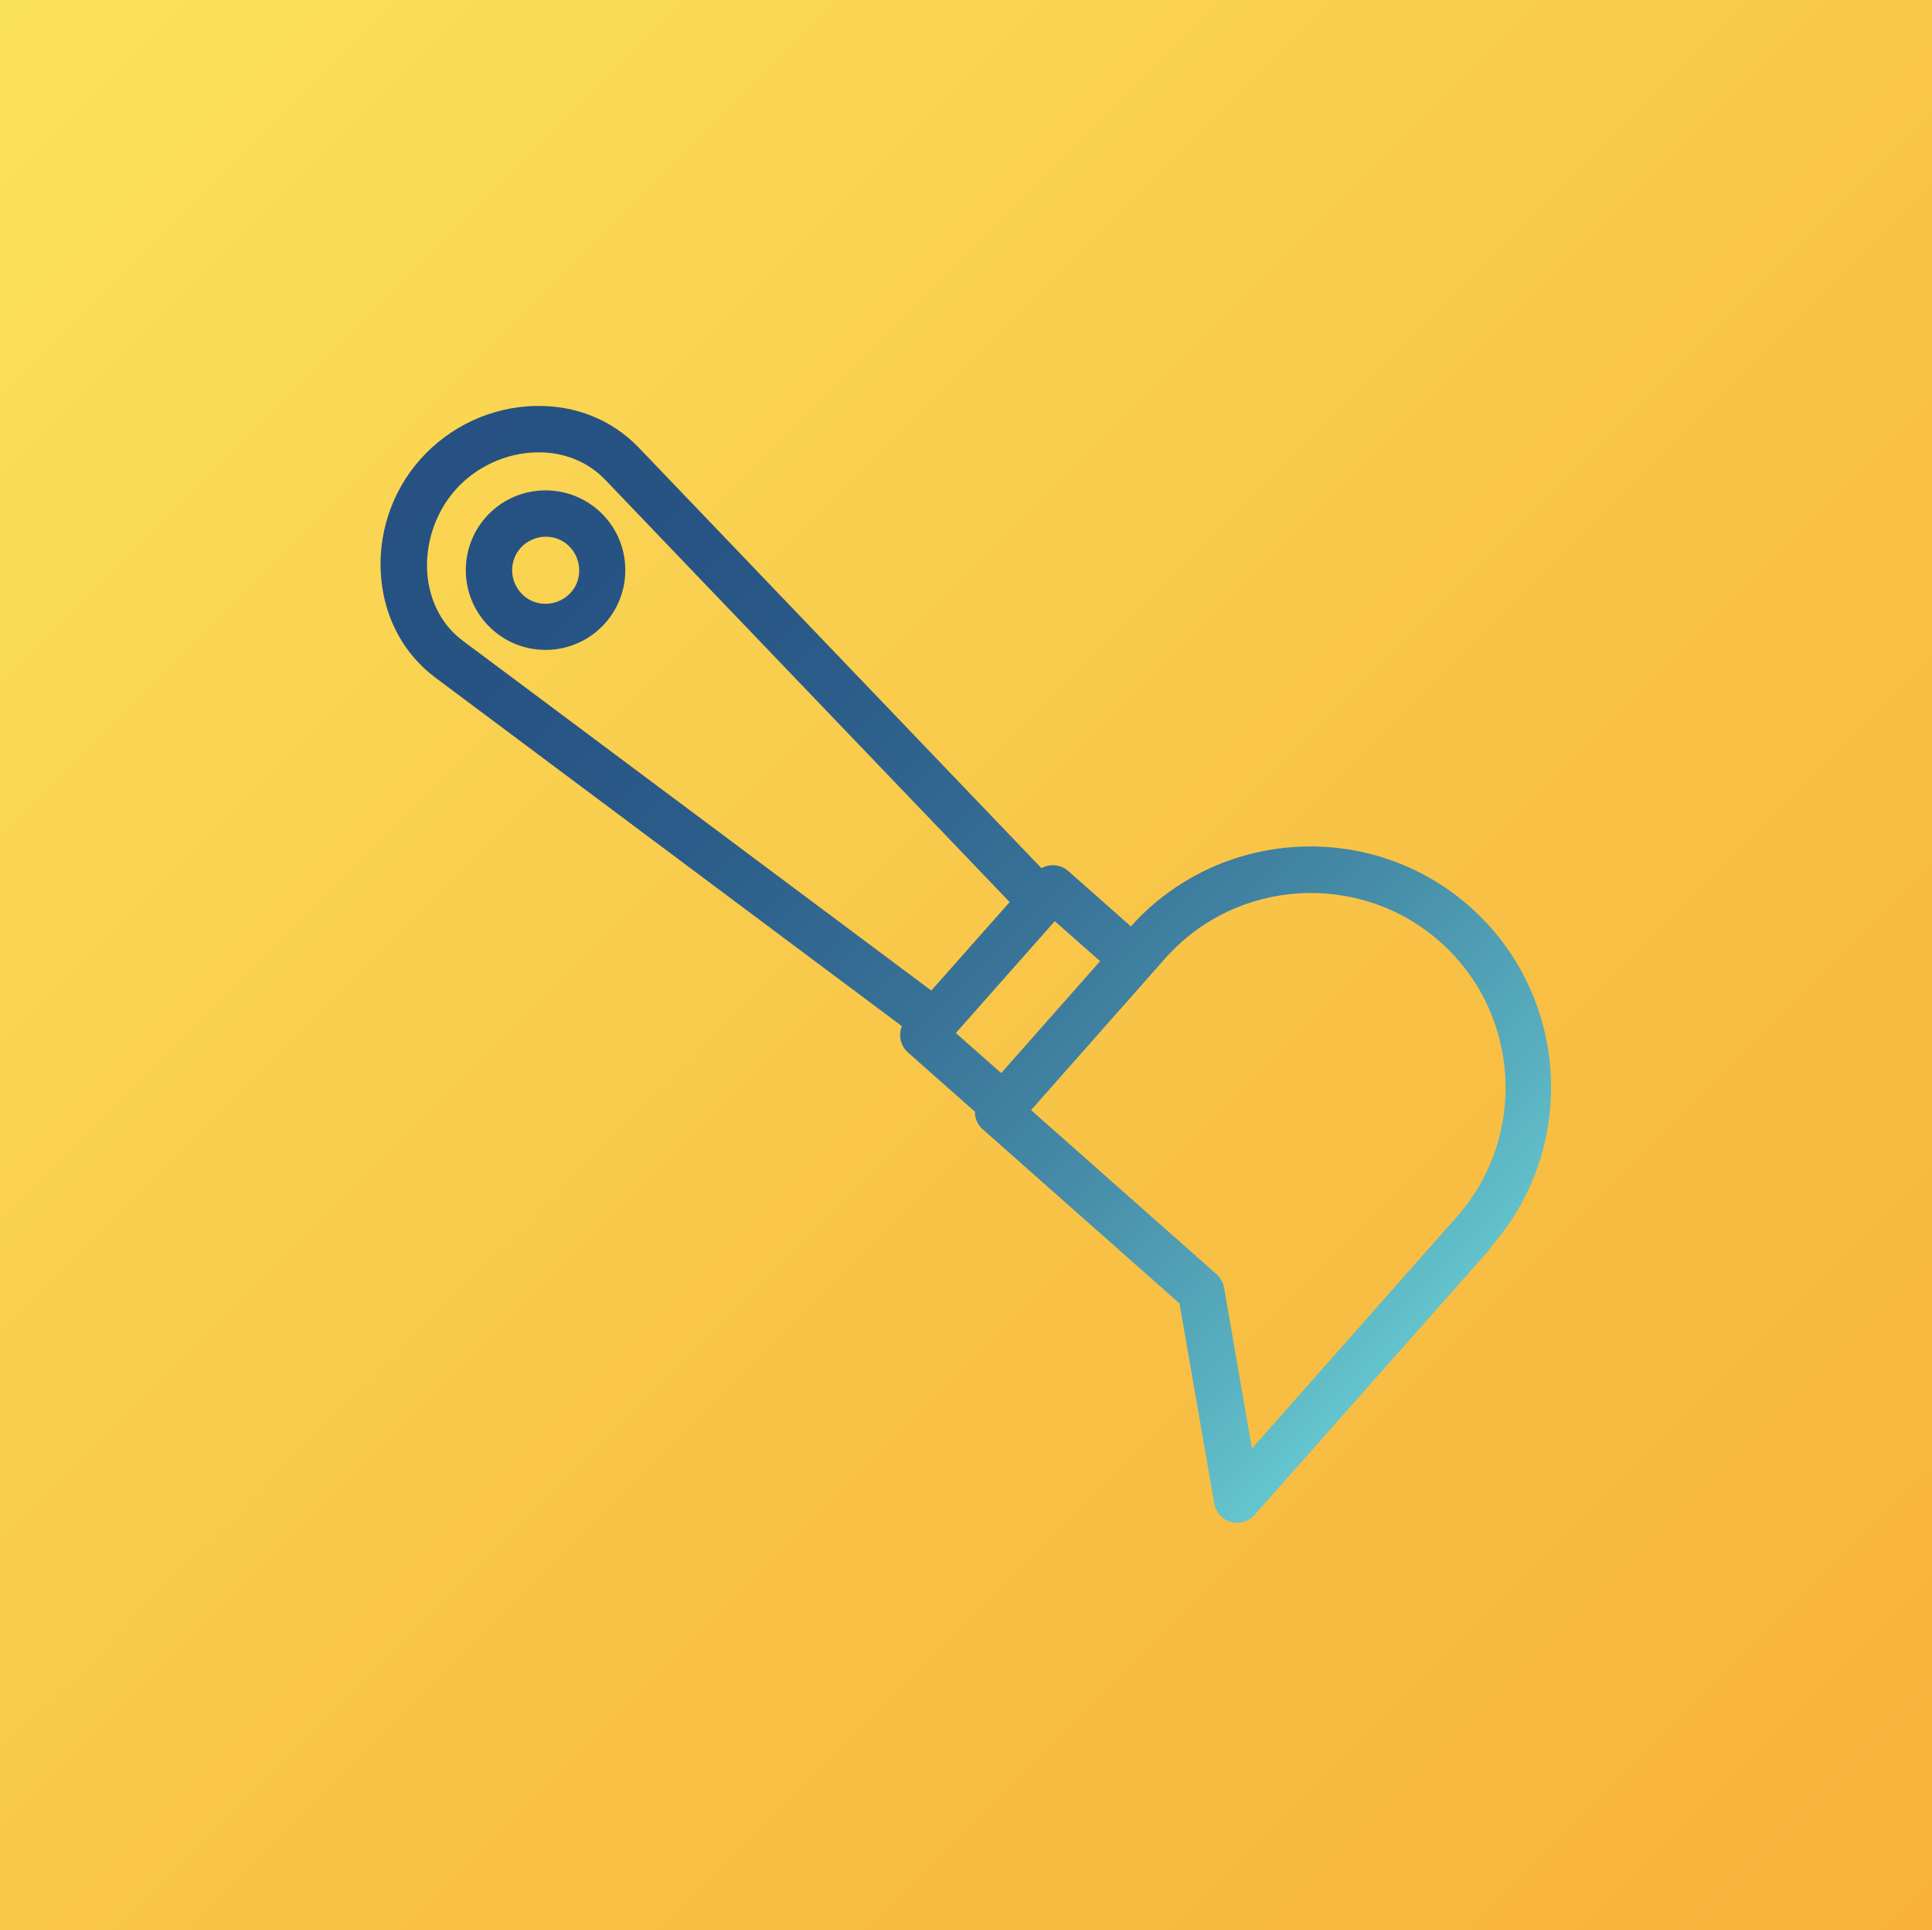 <?xml version="1.0" encoding="UTF-8"?>
<svg id="Ebene_1" data-name="Ebene 1" xmlns="http://www.w3.org/2000/svg" xmlns:xlink="http://www.w3.org/1999/xlink" viewBox="0 0 74.97 74.88">
  <defs>
    <style>
      .cls-1 {
        fill: url(#Unbenannter_Verlauf_141);
      }

      .cls-1, .cls-2 {
        stroke-width: 0px;
      }

      .cls-2 {
        fill: url(#Unbenannter_Verlauf_153);
      }
    </style>
    <linearGradient id="Unbenannter_Verlauf_141" data-name="Unbenannter Verlauf 141" x1="74.95" y1="74.9" x2=".17" y2=".12" gradientUnits="userSpaceOnUse">
      <stop offset="0" stop-color="#f8b23c"/>
      <stop offset=".37" stop-color="#f8c045"/>
      <stop offset="1" stop-color="#fbe25b"/>
    </linearGradient>
    <linearGradient id="Unbenannter_Verlauf_153" data-name="Unbenannter Verlauf 153" x1="52.81" y1="53.45" x2="25.88" y2="9.13" gradientTransform="translate(-7.64 11.72) rotate(-13.72)" gradientUnits="userSpaceOnUse">
      <stop offset="0" stop-color="#65c6ce"/>
      <stop offset=".1" stop-color="#58aebe"/>
      <stop offset=".27" stop-color="#468ca8"/>
      <stop offset=".44" stop-color="#387297"/>
      <stop offset=".62" stop-color="#2d5f8b"/>
      <stop offset=".8" stop-color="#275484"/>
      <stop offset="1" stop-color="#265182"/>
    </linearGradient>
  </defs>
  <rect class="cls-1" width="74.97" height="74.88"/>
  <path id="_529337208" data-name=" 529337208" class="cls-2" d="m41.07,35.57l-4.13,4.67c-.31.35-.83.4-1.21.12l-18.85-14.08c-1.18-.89-1.92-2.22-2.08-3.76-.18-1.7.37-3.42,1.51-4.7s2.77-2.04,4.48-2.07c1.55-.03,2.96.54,3.99,1.61l16.27,16.99c.32.34.33.87.02,1.21h0Zm-4.93,2.86l3.04-3.43-15.7-16.39c-.67-.7-1.61-1.08-2.65-1.06-1.2.02-2.38.57-3.17,1.47s-1.19,2.14-1.07,3.33c.11,1.04.59,1.93,1.37,2.51l18.19,13.58h0Zm-12.65-14.26c-1.13,1.28-3.09,1.4-4.37.27s-1.4-3.09-.27-4.37,3.09-1.4,4.37-.27c1.28,1.13,1.4,3.09.27,4.37Zm-3.29-2.91c-.48.54-.42,1.36.11,1.84s1.36.42,1.84-.11.42-1.36-.11-1.84-1.36-.42-1.84.11Zm37.67,27.14l-9.19,10.38c-.23.26-.58.36-.92.27-.33-.09-.58-.37-.64-.71l-1.35-7.77-7.64-6.76c-.37-.33-.4-.9-.08-1.27l5.79-6.55c3.42-3.86,9.34-4.22,13.2-.81,3.86,3.42,4.22,9.34.81,13.2h0Zm-9.29,7.8l7.95-8.99c2.76-3.12,2.47-7.91-.65-10.67-3.12-2.76-7.91-2.47-10.67.65l-5.2,5.88,7.2,6.37c.15.13.25.32.29.52l1.08,6.24h0Zm-3.93-18.38l-5.03,5.69c-.33.37-.9.41-1.27.08l-3.12-2.76c-.37-.33-.4-.9-.08-1.27l5.03-5.69c.33-.37.9-.4,1.27-.08l3.12,2.76c.37.33.41.89.08,1.27Zm-5.78,3.83l3.84-4.34-1.78-1.57-3.84,4.34,1.78,1.57Z"/>
</svg>